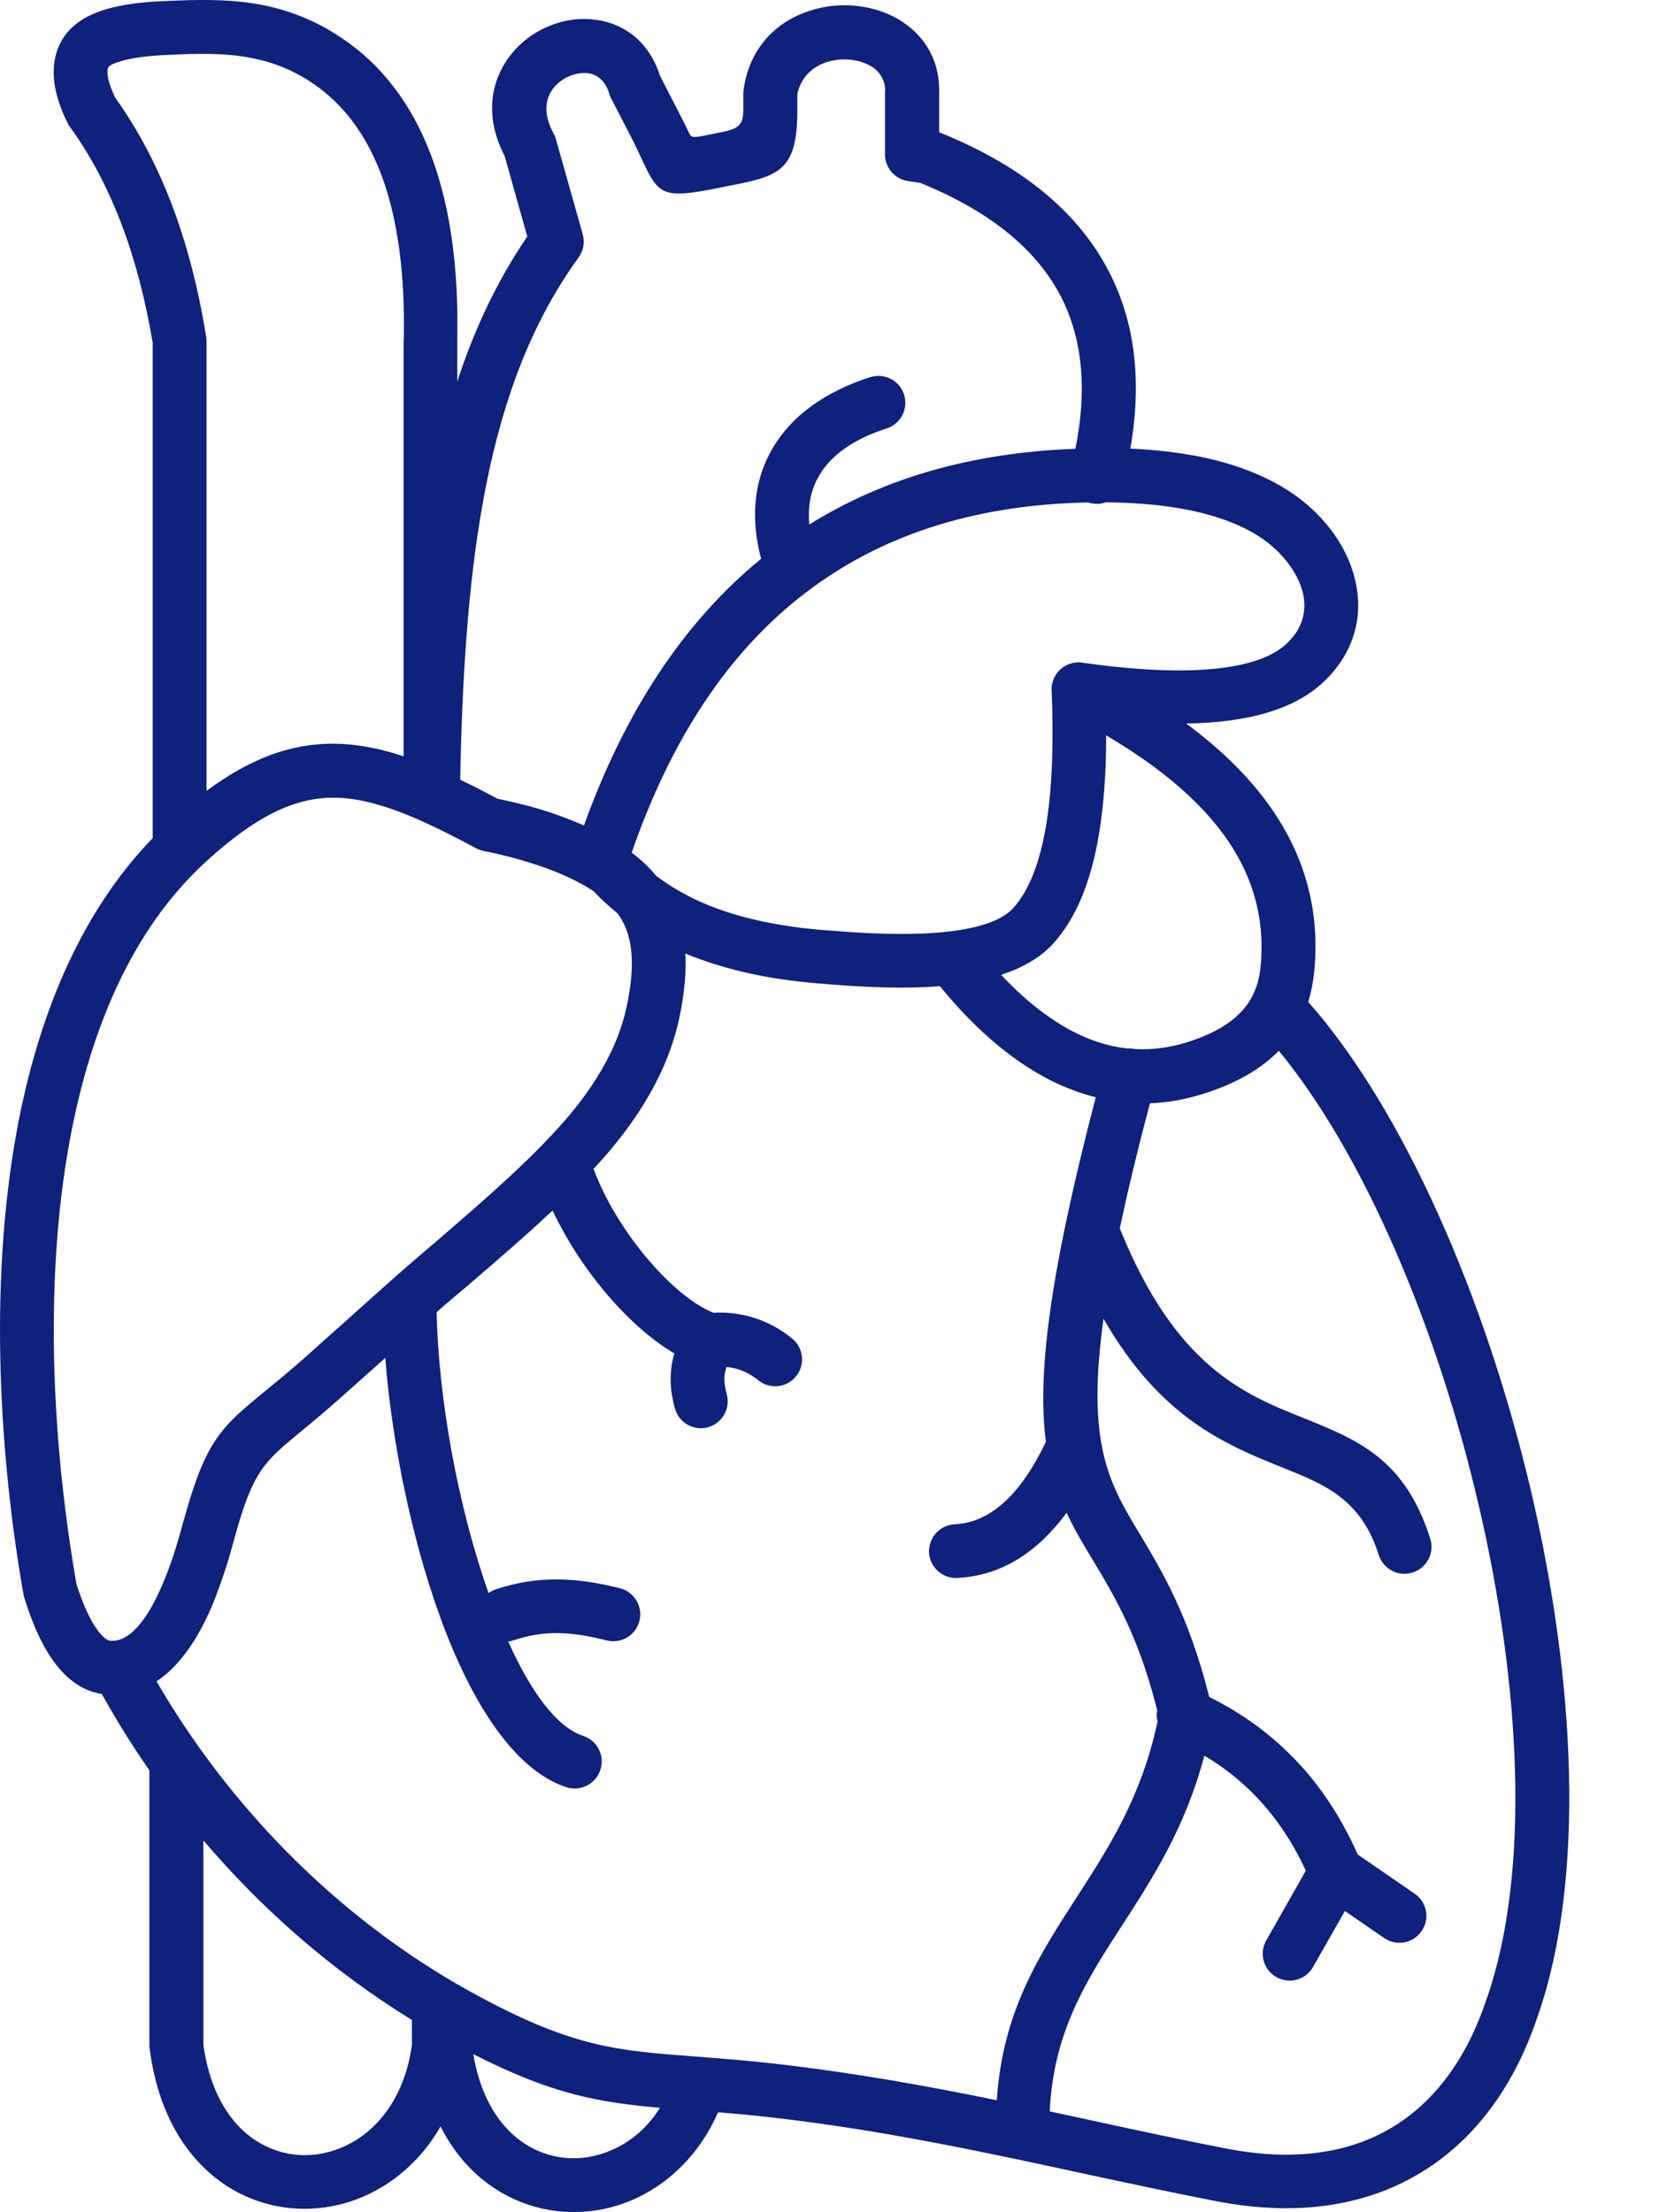 <svg width="18" height="24" viewBox="0 0 18 24" fill="none" xmlns="http://www.w3.org/2000/svg">
<g clip-path="url(#clip0_15786_46771)">
<path d="M4.737 14.236C4.758 15.174 4.967 16.34 5.301 17.283C5.325 17.265 5.352 17.252 5.381 17.242C5.612 17.166 5.83 17.133 6.055 17.135C6.274 17.137 6.491 17.172 6.725 17.23C6.881 17.269 6.977 17.428 6.938 17.584C6.899 17.74 6.741 17.836 6.584 17.797C6.391 17.748 6.217 17.719 6.053 17.717C5.895 17.715 5.737 17.74 5.567 17.797C5.549 17.803 5.532 17.806 5.514 17.808C5.756 18.348 6.036 18.736 6.327 18.832C6.481 18.883 6.565 19.047 6.514 19.201C6.463 19.355 6.299 19.439 6.145 19.389C5.58 19.205 5.11 18.469 4.772 17.533C4.463 16.68 4.252 15.644 4.18 14.732L3.711 15.15C3.514 15.326 3.375 15.439 3.26 15.535C2.875 15.851 2.745 15.957 2.551 16.664C2.52 16.777 2.481 16.92 2.428 17.078C2.373 17.242 2.309 17.416 2.231 17.574C2.129 17.783 2 17.98 1.84 18.129C1.795 18.17 1.746 18.209 1.698 18.24C2.086 18.908 2.559 19.527 3.098 20.076C3.694 20.681 4.368 21.201 5.1 21.605C6.192 22.209 6.678 22.246 7.534 22.31C7.791 22.33 8.079 22.351 8.434 22.392C9.258 22.486 10.051 22.629 10.815 22.785C10.879 21.822 11.272 21.217 11.688 20.574C12.028 20.047 12.387 19.492 12.559 18.676C12.549 18.637 12.547 18.594 12.555 18.553C12.356 17.754 12.092 17.318 11.868 16.943C11.758 16.762 11.657 16.594 11.573 16.412C11.498 16.512 11.422 16.601 11.34 16.681C11.108 16.91 10.842 17.055 10.539 17.103C10.514 17.107 10.489 17.111 10.463 17.113C10.44 17.115 10.414 17.117 10.385 17.119C10.225 17.127 10.088 17.002 10.08 16.842C10.073 16.681 10.198 16.545 10.358 16.537C10.37 16.537 10.385 16.535 10.401 16.533H10.403C10.416 16.531 10.432 16.529 10.446 16.527H10.448C10.623 16.498 10.784 16.408 10.93 16.265C11.084 16.115 11.223 15.904 11.348 15.642C11.256 14.937 11.373 13.881 11.889 11.904C11.754 11.871 11.621 11.822 11.489 11.764C11.036 11.556 10.604 11.197 10.198 10.699C10.18 10.701 10.161 10.701 10.143 10.703C9.672 10.734 9.188 10.695 8.866 10.668C8.323 10.623 7.848 10.515 7.436 10.345C7.448 10.556 7.424 10.791 7.368 11.056C7.317 11.289 7.233 11.519 7.114 11.75C6.998 11.974 6.85 12.197 6.67 12.418C6.598 12.506 6.522 12.594 6.44 12.681C6.559 13.004 6.766 13.344 7.004 13.631C7.246 13.922 7.514 14.152 7.741 14.242C7.893 14.234 8.036 14.252 8.168 14.293C8.325 14.34 8.465 14.416 8.594 14.521C8.719 14.623 8.739 14.806 8.637 14.931C8.536 15.056 8.352 15.076 8.227 14.974C8.159 14.918 8.082 14.877 8.002 14.853C7.965 14.842 7.924 14.834 7.883 14.83C7.871 14.861 7.866 14.89 7.862 14.92C7.854 14.986 7.866 15.055 7.885 15.125C7.928 15.281 7.836 15.441 7.682 15.484C7.526 15.527 7.366 15.435 7.323 15.281C7.286 15.146 7.266 15.008 7.282 14.859C7.287 14.801 7.299 14.744 7.317 14.683C7.057 14.531 6.791 14.289 6.557 14.008C6.336 13.744 6.139 13.437 5.995 13.133C5.698 13.412 5.377 13.687 5.073 13.949C4.955 14.047 4.84 14.144 4.737 14.236ZM4.379 8.205V3.703C4.379 3.693 4.379 3.681 4.381 3.672C4.395 2.976 4.317 2.412 4.161 1.961C4.002 1.508 3.762 1.174 3.452 0.945C3.422 0.924 3.393 0.902 3.362 0.883C3.332 0.863 3.301 0.844 3.268 0.826C3.037 0.695 2.807 0.633 2.565 0.603C2.309 0.574 2.037 0.584 1.748 0.599C1.588 0.609 1.438 0.627 1.319 0.662C1.245 0.683 1.192 0.705 1.178 0.726C1.166 0.746 1.164 0.775 1.168 0.816C1.176 0.883 1.205 0.965 1.25 1.06C1.495 1.402 1.7 1.789 1.864 2.219C2.028 2.65 2.153 3.131 2.237 3.656C2.239 3.672 2.241 3.687 2.241 3.701V8.58C2.725 8.222 3.159 8.068 3.614 8.068C3.866 8.07 4.116 8.117 4.379 8.205ZM1.657 9.092C1.657 9.084 1.657 9.076 1.657 9.07V3.721C1.578 3.25 1.465 2.818 1.317 2.428C1.168 2.039 0.987 1.693 0.768 1.39C0.756 1.375 0.746 1.359 0.737 1.342C0.655 1.178 0.604 1.025 0.588 0.883C0.569 0.711 0.598 0.556 0.68 0.422C0.778 0.262 0.948 0.16 1.155 0.099C1.321 0.051 1.516 0.025 1.715 0.015C2.032 -0 2.332 -0.012 2.629 0.021C2.942 0.056 3.246 0.142 3.553 0.316C3.594 0.34 3.635 0.365 3.676 0.392C3.717 0.418 3.756 0.447 3.795 0.474C4.2 0.773 4.508 1.199 4.707 1.767C4.887 2.283 4.977 2.916 4.961 3.683C4.961 3.689 4.961 3.695 4.961 3.703V4.14C5.149 3.564 5.397 3.041 5.721 2.566L5.475 1.691C5.248 1.254 5.328 0.865 5.545 0.59C5.649 0.459 5.787 0.355 5.938 0.291C6.09 0.224 6.256 0.195 6.416 0.209C6.739 0.236 7.034 0.426 7.162 0.824L7.385 1.258C7.428 1.342 7.452 1.392 7.473 1.435C7.5 1.492 7.502 1.5 7.674 1.465H7.676L7.752 1.449C7.983 1.404 8.065 1.388 8.065 1.193V0.998H8.067C8.067 0.982 8.069 0.969 8.071 0.953C8.141 0.502 8.438 0.226 8.791 0.115C8.942 0.066 9.1 0.049 9.252 0.06C9.409 0.072 9.561 0.113 9.696 0.181C9.983 0.33 10.188 0.597 10.19 0.976C10.19 0.984 10.19 0.992 10.19 0.998V1.435C11.051 1.781 11.662 2.265 12.006 2.898C12.307 3.451 12.397 4.105 12.264 4.867C12.571 4.881 12.85 4.916 13.102 4.972C13.454 5.053 13.752 5.174 13.998 5.336C14.104 5.406 14.204 5.488 14.293 5.578C14.498 5.785 14.649 6.041 14.707 6.31C14.772 6.599 14.733 6.898 14.551 7.174C14.504 7.244 14.448 7.314 14.379 7.381C14.137 7.619 13.776 7.765 13.297 7.822C13.164 7.838 13.022 7.847 12.87 7.849C13.139 8.049 13.389 8.271 13.6 8.519C14.063 9.064 14.342 9.728 14.258 10.553C14.246 10.664 14.225 10.769 14.194 10.869C15.225 12.035 16.119 14.076 16.614 16.187C17.094 18.242 17.2 20.377 16.69 21.857L16.686 21.867C16.434 22.627 15.998 23.234 15.373 23.596C14.797 23.93 14.073 24.049 13.2 23.881C12.727 23.789 12.26 23.689 11.78 23.586C10.698 23.351 9.555 23.105 8.366 22.971C8.157 22.947 7.967 22.93 7.791 22.916C7.598 23.355 7.282 23.666 6.92 23.84C6.651 23.969 6.356 24.019 6.067 23.99C5.776 23.961 5.491 23.849 5.246 23.654C5.063 23.508 4.903 23.312 4.78 23.07C4.608 23.371 4.37 23.599 4.104 23.75C3.86 23.889 3.59 23.959 3.321 23.963C3.049 23.965 2.778 23.898 2.534 23.76C2.088 23.504 1.733 23.01 1.629 22.262C1.625 22.24 1.621 22.219 1.621 22.197V21.185V19.209V19.207C1.436 18.939 1.262 18.662 1.104 18.377C0.918 18.349 0.752 18.244 0.606 18.056C0.477 17.89 0.364 17.656 0.266 17.342C0.262 17.33 0.26 17.318 0.256 17.305C0.004 15.871 -0.132 13.976 0.184 12.258C0.409 11.043 0.86 9.916 1.657 9.092ZM13.875 11.4C13.678 11.601 13.403 11.76 13.036 11.873C12.848 11.93 12.661 11.963 12.477 11.969C12.34 12.484 12.233 12.933 12.149 13.328L12.151 13.33C12.754 14.826 13.502 15.127 14.131 15.379C14.733 15.621 15.243 15.826 15.518 16.693C15.567 16.848 15.481 17.012 15.326 17.06C15.172 17.109 15.008 17.023 14.959 16.869C14.768 16.264 14.375 16.105 13.912 15.92C13.303 15.674 12.594 15.39 11.973 14.306C11.784 15.674 12.034 16.09 12.366 16.642C12.612 17.053 12.899 17.529 13.12 18.41C13.471 18.584 13.776 18.805 14.037 19.074C14.321 19.365 14.551 19.713 14.731 20.119L15.35 20.545C15.483 20.637 15.516 20.818 15.424 20.951C15.332 21.084 15.151 21.117 15.018 21.025L14.592 20.732L14.246 21.34C14.166 21.48 13.989 21.529 13.848 21.449C13.707 21.369 13.659 21.191 13.739 21.051L14.168 20.295C14.022 19.978 13.838 19.707 13.618 19.48C13.455 19.312 13.272 19.168 13.067 19.047C12.86 19.83 12.508 20.373 12.172 20.892C11.789 21.484 11.43 22.041 11.389 22.906C11.561 22.943 11.733 22.98 11.903 23.017C12.389 23.123 12.866 23.224 13.309 23.31C14.036 23.451 14.625 23.359 15.08 23.094C15.573 22.808 15.922 22.314 16.129 21.687C16.131 21.681 16.133 21.676 16.135 21.672C16.608 20.301 16.5 18.283 16.043 16.326C15.59 14.383 14.793 12.514 13.875 11.4ZM7.161 22.867C6.491 22.808 5.989 22.721 5.135 22.285C5.207 22.715 5.385 23.017 5.614 23.199C5.768 23.322 5.944 23.39 6.125 23.41C6.307 23.428 6.496 23.394 6.67 23.31C6.86 23.223 7.032 23.072 7.161 22.867ZM4.469 21.914C3.821 21.515 3.219 21.033 2.68 20.484C2.516 20.318 2.36 20.144 2.207 19.967V21.185V22.187C2.284 22.732 2.524 23.082 2.825 23.252C2.979 23.34 3.147 23.383 3.317 23.381C3.489 23.379 3.661 23.332 3.819 23.244C4.139 23.064 4.397 22.707 4.469 22.187V21.914ZM5.401 8.666C5.516 8.689 5.627 8.717 5.735 8.744C5.856 8.777 5.977 8.814 6.096 8.859C6.18 8.89 6.26 8.922 6.336 8.955C6.778 7.728 7.412 6.754 8.258 6.062C8.145 5.637 8.178 5.25 8.35 4.922C8.534 4.568 8.873 4.295 9.354 4.121C9.381 4.111 9.411 4.101 9.442 4.092C9.596 4.043 9.76 4.127 9.809 4.281C9.858 4.435 9.774 4.599 9.62 4.648C9.598 4.656 9.575 4.664 9.551 4.672H9.549C9.213 4.793 8.983 4.971 8.868 5.195C8.793 5.338 8.764 5.504 8.78 5.691C9.584 5.189 10.543 4.91 11.668 4.869C11.803 4.199 11.739 3.638 11.491 3.18C11.215 2.674 10.709 2.279 9.985 1.984L9.854 1.965C9.707 1.943 9.602 1.818 9.602 1.676V1.002C9.602 0.994 9.602 0.984 9.604 0.976C9.6 0.849 9.528 0.756 9.426 0.705C9.362 0.672 9.287 0.652 9.209 0.646C9.127 0.64 9.045 0.65 8.969 0.674C8.819 0.722 8.69 0.836 8.651 1.021V1.197C8.651 1.873 8.442 1.914 7.862 2.025L7.786 2.041C7.164 2.164 7.143 2.115 6.942 1.681C6.918 1.631 6.889 1.57 6.866 1.523L6.629 1.064C6.621 1.049 6.614 1.031 6.61 1.015C6.567 0.869 6.471 0.803 6.37 0.793C6.305 0.787 6.237 0.801 6.172 0.828C6.108 0.857 6.049 0.9 6.004 0.957C5.916 1.068 5.891 1.238 6.004 1.443C6.016 1.465 6.026 1.488 6.032 1.512L6.323 2.543C6.348 2.633 6.328 2.722 6.278 2.793C5.78 3.478 5.469 4.295 5.278 5.246C5.09 6.181 5.016 7.252 4.993 8.459C5.125 8.521 5.26 8.592 5.401 8.666ZM6.854 9.25C6.955 9.326 7.043 9.41 7.12 9.502C7.264 9.611 7.424 9.705 7.602 9.785C7.963 9.945 8.399 10.045 8.909 10.088C9.217 10.113 9.678 10.15 10.104 10.123C10.487 10.098 10.838 10.025 10.996 9.849C11.17 9.654 11.282 9.351 11.348 8.967C11.418 8.553 11.432 8.056 11.411 7.506C11.409 7.484 11.409 7.461 11.412 7.437C11.436 7.277 11.582 7.166 11.743 7.189C12.344 7.275 12.84 7.295 13.229 7.25C13.576 7.209 13.825 7.117 13.971 6.972C14.008 6.935 14.039 6.898 14.065 6.859C14.151 6.728 14.168 6.584 14.139 6.445C14.104 6.287 14.008 6.129 13.877 5.996C13.817 5.935 13.75 5.879 13.676 5.83C13.489 5.707 13.254 5.613 12.973 5.549C12.692 5.486 12.368 5.453 11.998 5.449C11.946 5.469 11.887 5.471 11.829 5.457C11.821 5.455 11.815 5.453 11.807 5.451C10.561 5.474 9.543 5.814 8.735 6.435C7.899 7.074 7.278 8.025 6.854 9.25ZM5.582 9.31C5.471 9.281 5.36 9.254 5.248 9.232C5.221 9.226 5.194 9.217 5.166 9.203C4.536 8.865 4.053 8.654 3.616 8.654C3.194 8.654 2.774 8.855 2.239 9.344C1.428 10.082 0.979 11.174 0.758 12.365C0.457 13.994 0.588 15.806 0.83 17.187C0.907 17.424 0.985 17.592 1.069 17.699C1.12 17.765 1.164 17.799 1.202 17.801C1.291 17.806 1.371 17.765 1.446 17.697C1.545 17.605 1.631 17.469 1.705 17.316C1.774 17.174 1.83 17.029 1.875 16.894C1.922 16.754 1.959 16.617 1.989 16.51C2.233 15.619 2.399 15.482 2.891 15.08C3.02 14.974 3.17 14.851 3.325 14.713L4.151 13.974C4.336 13.808 4.512 13.656 4.696 13.5C5.239 13.033 5.832 12.523 6.219 12.049C6.373 11.859 6.498 11.67 6.596 11.48C6.69 11.299 6.756 11.115 6.797 10.931C6.893 10.488 6.871 10.18 6.733 9.957C6.723 9.941 6.713 9.926 6.702 9.91C6.61 9.836 6.522 9.756 6.442 9.67C6.299 9.574 6.118 9.488 5.899 9.408C5.795 9.373 5.692 9.34 5.582 9.31ZM12.002 7.978C12.002 8.373 11.977 8.736 11.922 9.058C11.84 9.549 11.684 9.951 11.43 10.234C11.287 10.392 11.09 10.502 10.862 10.576C11.145 10.877 11.434 11.098 11.727 11.232C11.893 11.308 12.063 11.357 12.235 11.375C12.26 11.373 12.286 11.375 12.311 11.381C12.493 11.39 12.676 11.369 12.864 11.312C13.145 11.226 13.344 11.111 13.473 10.97C13.592 10.842 13.657 10.681 13.676 10.498C13.743 9.855 13.52 9.33 13.153 8.898C12.846 8.537 12.436 8.234 12.002 7.978Z" fill="#10207D"/>
</g>
<defs>
<clipPath id="clip0_15786_46771">
<rect width="17.027" height="24" fill="white"/>
</clipPath>
</defs>
</svg>
